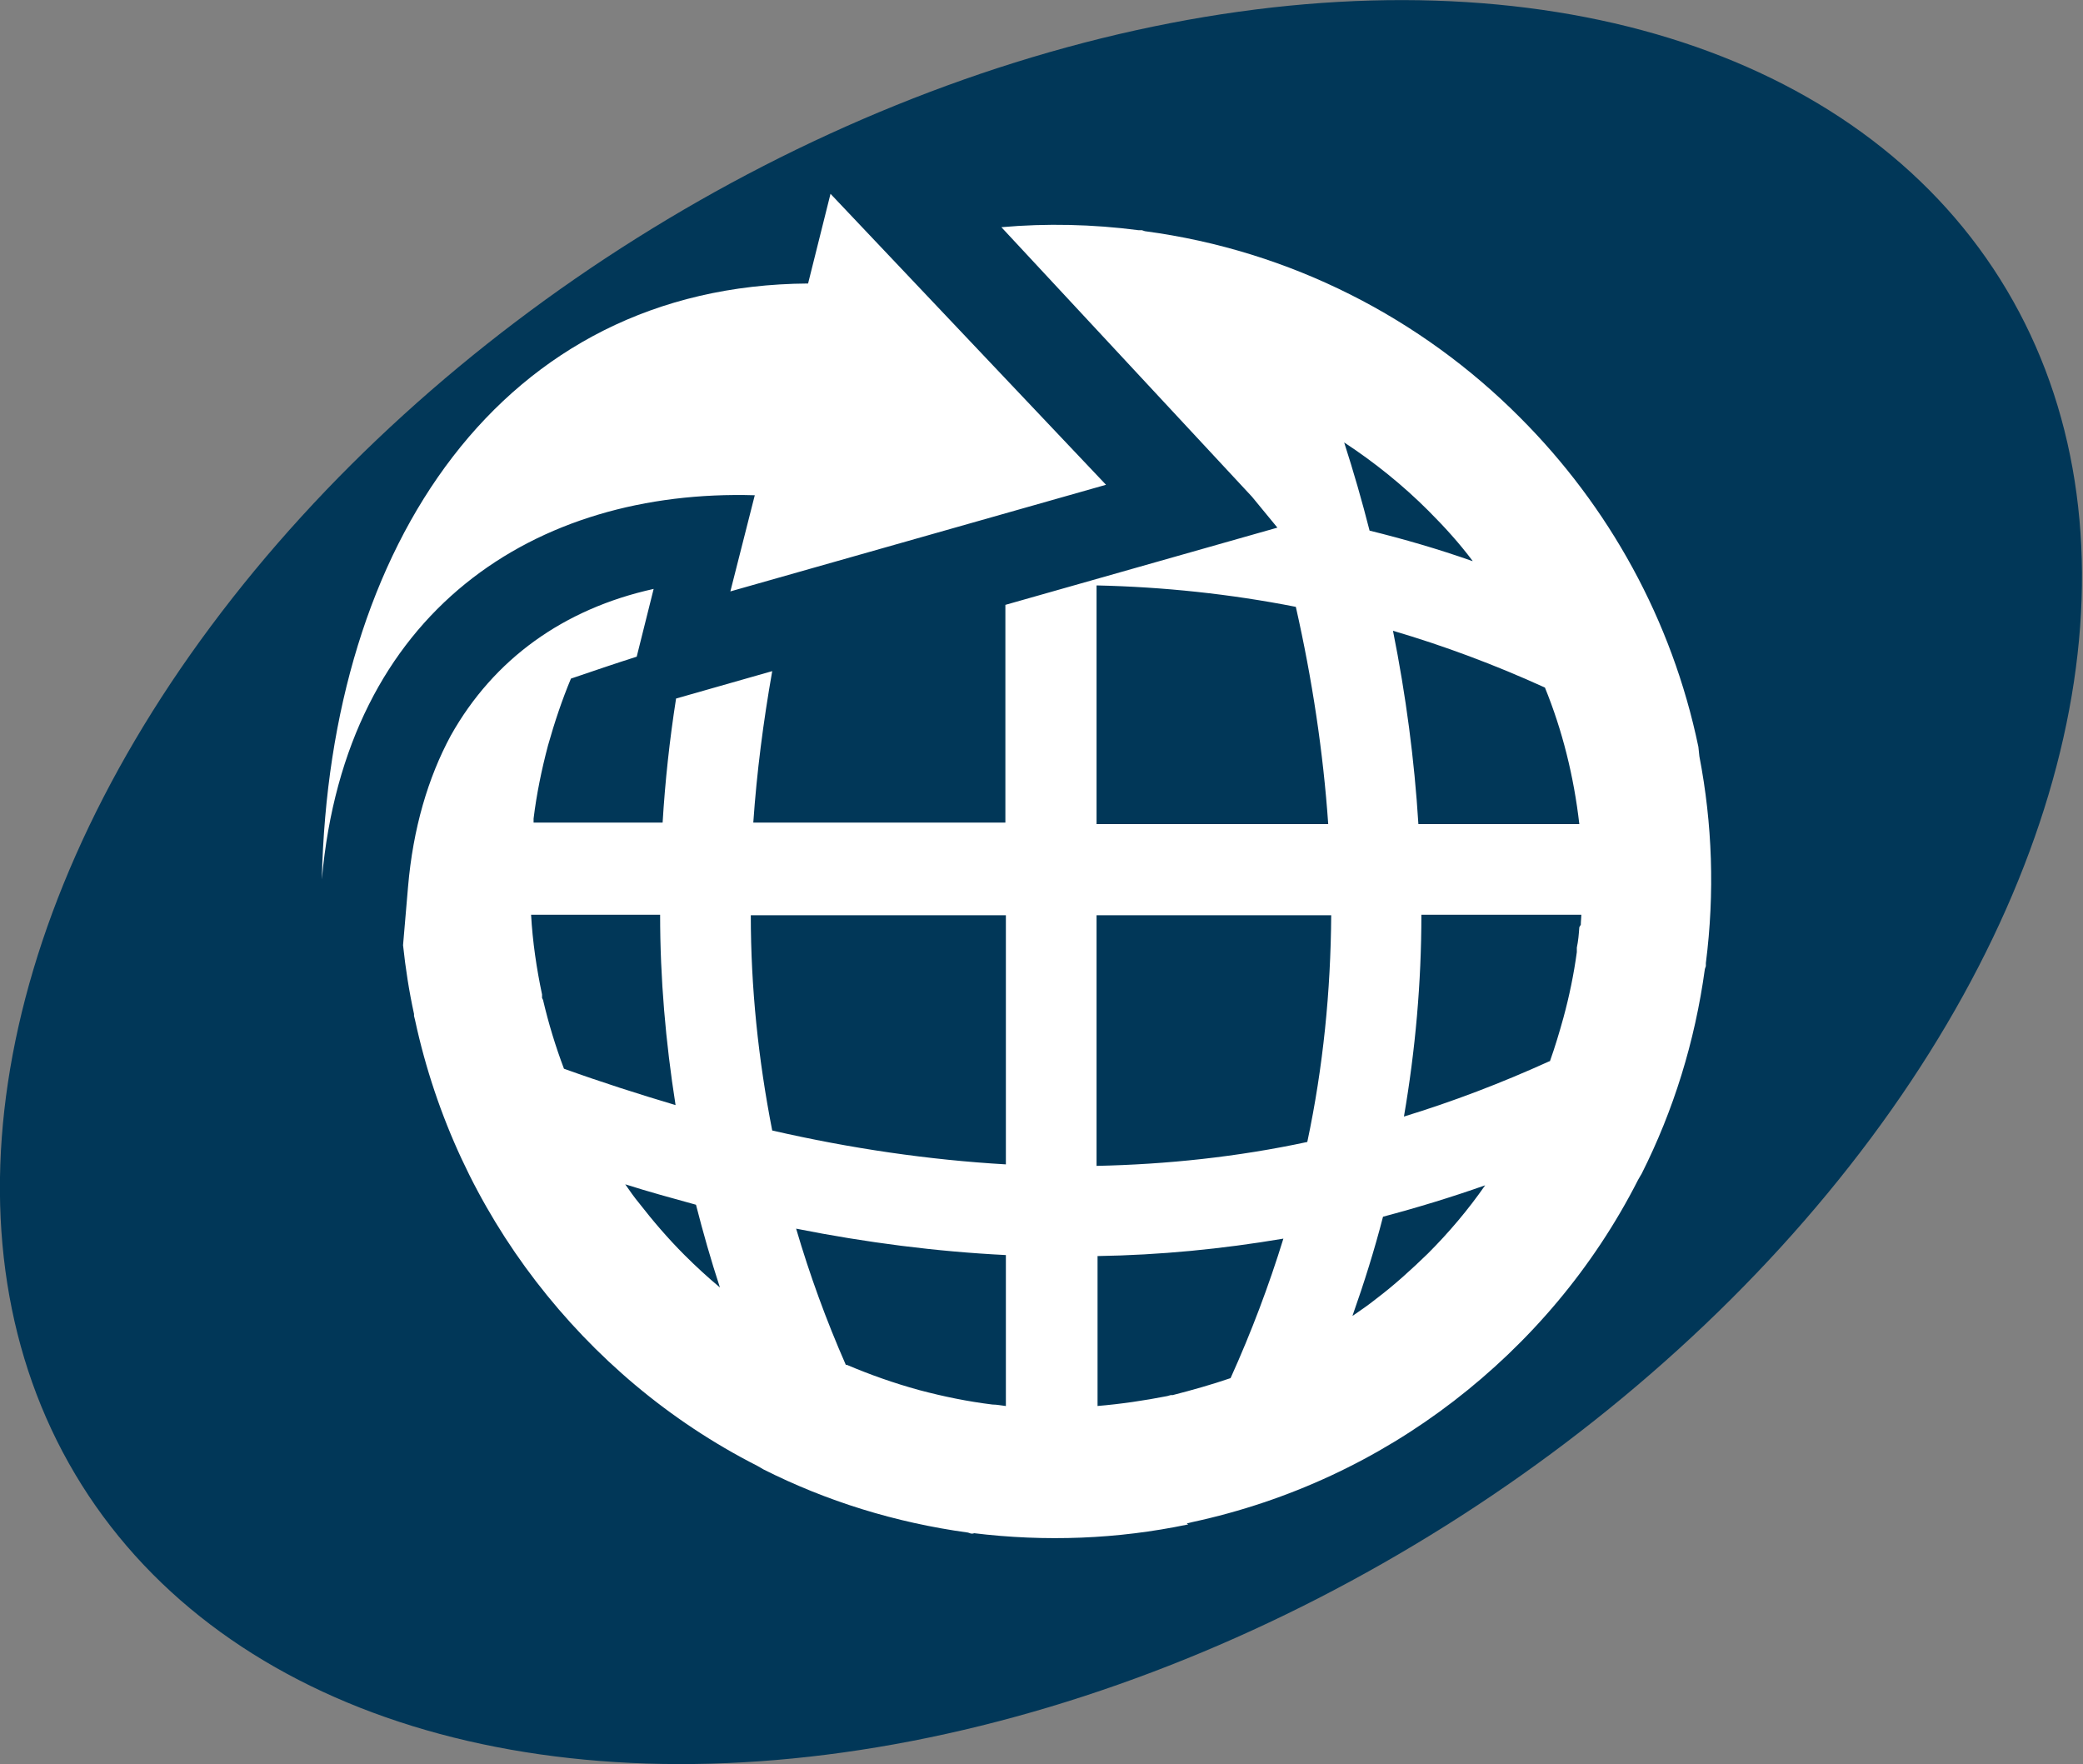 <?xml version="1.0" encoding="UTF-8"?>
<svg id="Capa_2" data-name="Capa 2" xmlns="http://www.w3.org/2000/svg" viewBox="0 0 41.81 35.41">
  <rect x="0" y="0" width="41.81" height="35.41" fill="#808080" stroke="none"/>
  <defs>
    <style>
      .cls-1 {
        fill: #013758;
      }

      .cls-2 {
        fill: #fff;
        fill-rule: evenodd;
      }
    </style>
  </defs>
  <g id="txt">
    <g>
      <ellipse class="cls-1" cx="20.9" cy="17.7" rx="22.74" ry="15.26" transform="translate(-6.22 13.84) rotate(-32.15)"/>
      <path class="cls-2" d="m19.55,30.78h-.06s-.06-.02-.06-.02c-1.46-.2-2.84-.63-4.11-1.27l-.05-.03-.07-.04c-1.77-.9-3.27-2.18-4.44-3.7-1.17-1.52-2.01-3.3-2.43-5.25l-.02-.08v-.04c-.1-.46-.17-.91-.22-1.38l.1-1.17c.1-1.17.4-2.19.86-3.04.86-1.53,2.26-2.54,4.07-2.94l-.34,1.36c-.44.14-.88.29-1.32.44-.18.43-.33.88-.46,1.34-.13.49-.23.98-.29,1.47h0v.08s2.59,0,2.59,0c.05-.83.14-1.66.27-2.49l1.93-.55c-.18,1.02-.31,2.03-.38,3.04h5.06v-4.37l5.46-1.55-.51-.62-5.03-5.41c.9-.08,1.83-.06,2.75.06h.07s.06.02.06.02c2.93.39,5.55,1.75,7.53,3.74,1.78,1.78,3.05,4.06,3.58,6.61l.02.19c.26,1.35.31,2.74.13,4.15v.06s-.02.06-.02.06c-.2,1.46-.63,2.84-1.27,4.11l-.03.05-.04.07c-.9,1.77-2.18,3.27-3.7,4.44-1.52,1.17-3.3,2.01-5.25,2.43l-.08.02h-.03s.03.03.03.03h-.02c-1.39.29-2.84.35-4.3.17h0Zm2.65-21.05l-5.53-5.84-.45,1.8c-6.15.04-9.61,5.24-9.76,11.96.48-5.41,4.3-7.84,8.69-7.71l-.49,1.93,7.54-2.14h0Zm-11.54,8.63c.03.54.11,1.08.22,1.6v.07s.02.04.02.04c.11.47.25.93.42,1.38.75.27,1.5.51,2.24.73-.2-1.27-.31-2.54-.31-3.82h-2.59Zm1.89,5.41c.09.13.18.26.28.38.28.36.58.71.91,1.04.23.23.47.45.71.65-.18-.55-.34-1.11-.48-1.66-.47-.13-.95-.26-1.42-.41h0Zm4.44,3.62c.47.2.95.37,1.46.51.49.13.98.23,1.47.29h0c.09,0,.18.02.27.03v-3.03c-1.4-.07-2.8-.25-4.21-.53.27.92.6,1.83,1,2.74h0Zm5.03.83c.48-.04.95-.11,1.41-.2l.07-.02h.04c.39-.1.78-.21,1.16-.34.42-.93.77-1.86,1.06-2.8-1.24.21-2.48.33-3.73.35v3.01h0Zm5.13-1.81c.16-.11.32-.22.47-.34.37-.28.71-.59,1.04-.91.42-.42.81-.88,1.15-1.37-.68.24-1.37.45-2.05.63-.17.66-.38,1.33-.61,1.98h0Zm3.96-5.11c.1-.28.19-.58.27-.87.12-.44.21-.88.27-1.32v-.09c.03-.14.04-.27.05-.41l.03-.05c0-.07.01-.13.01-.2h-3.21c0,1.36-.12,2.71-.35,4.05.98-.3,1.95-.67,2.92-1.11h0Zm.59-4.76c-.11-.96-.34-1.88-.69-2.74-1.01-.46-2.03-.84-3.05-1.14.26,1.3.43,2.59.51,3.88h3.22Zm-2.14-5.28c-.27-.36-.57-.69-.89-1.01-.51-.51-1.08-.97-1.69-1.37.19.59.36,1.18.51,1.77.69.17,1.38.37,2.06.61h0Zm-7.55.49v4.79h4.65c-.1-1.44-.32-2.9-.65-4.36-1.32-.26-2.66-.4-3.99-.43h0Zm-1.82,11.61v-4.99h-5.12c0,1.45.15,2.89.43,4.32,1.57.36,3.14.59,4.69.68h0Zm6.05-.44c.32-1.51.47-3.03.48-4.55h-4.71v5.03c1.42-.03,2.83-.18,4.23-.48Z"/>
    </g>
  </g>
</svg>